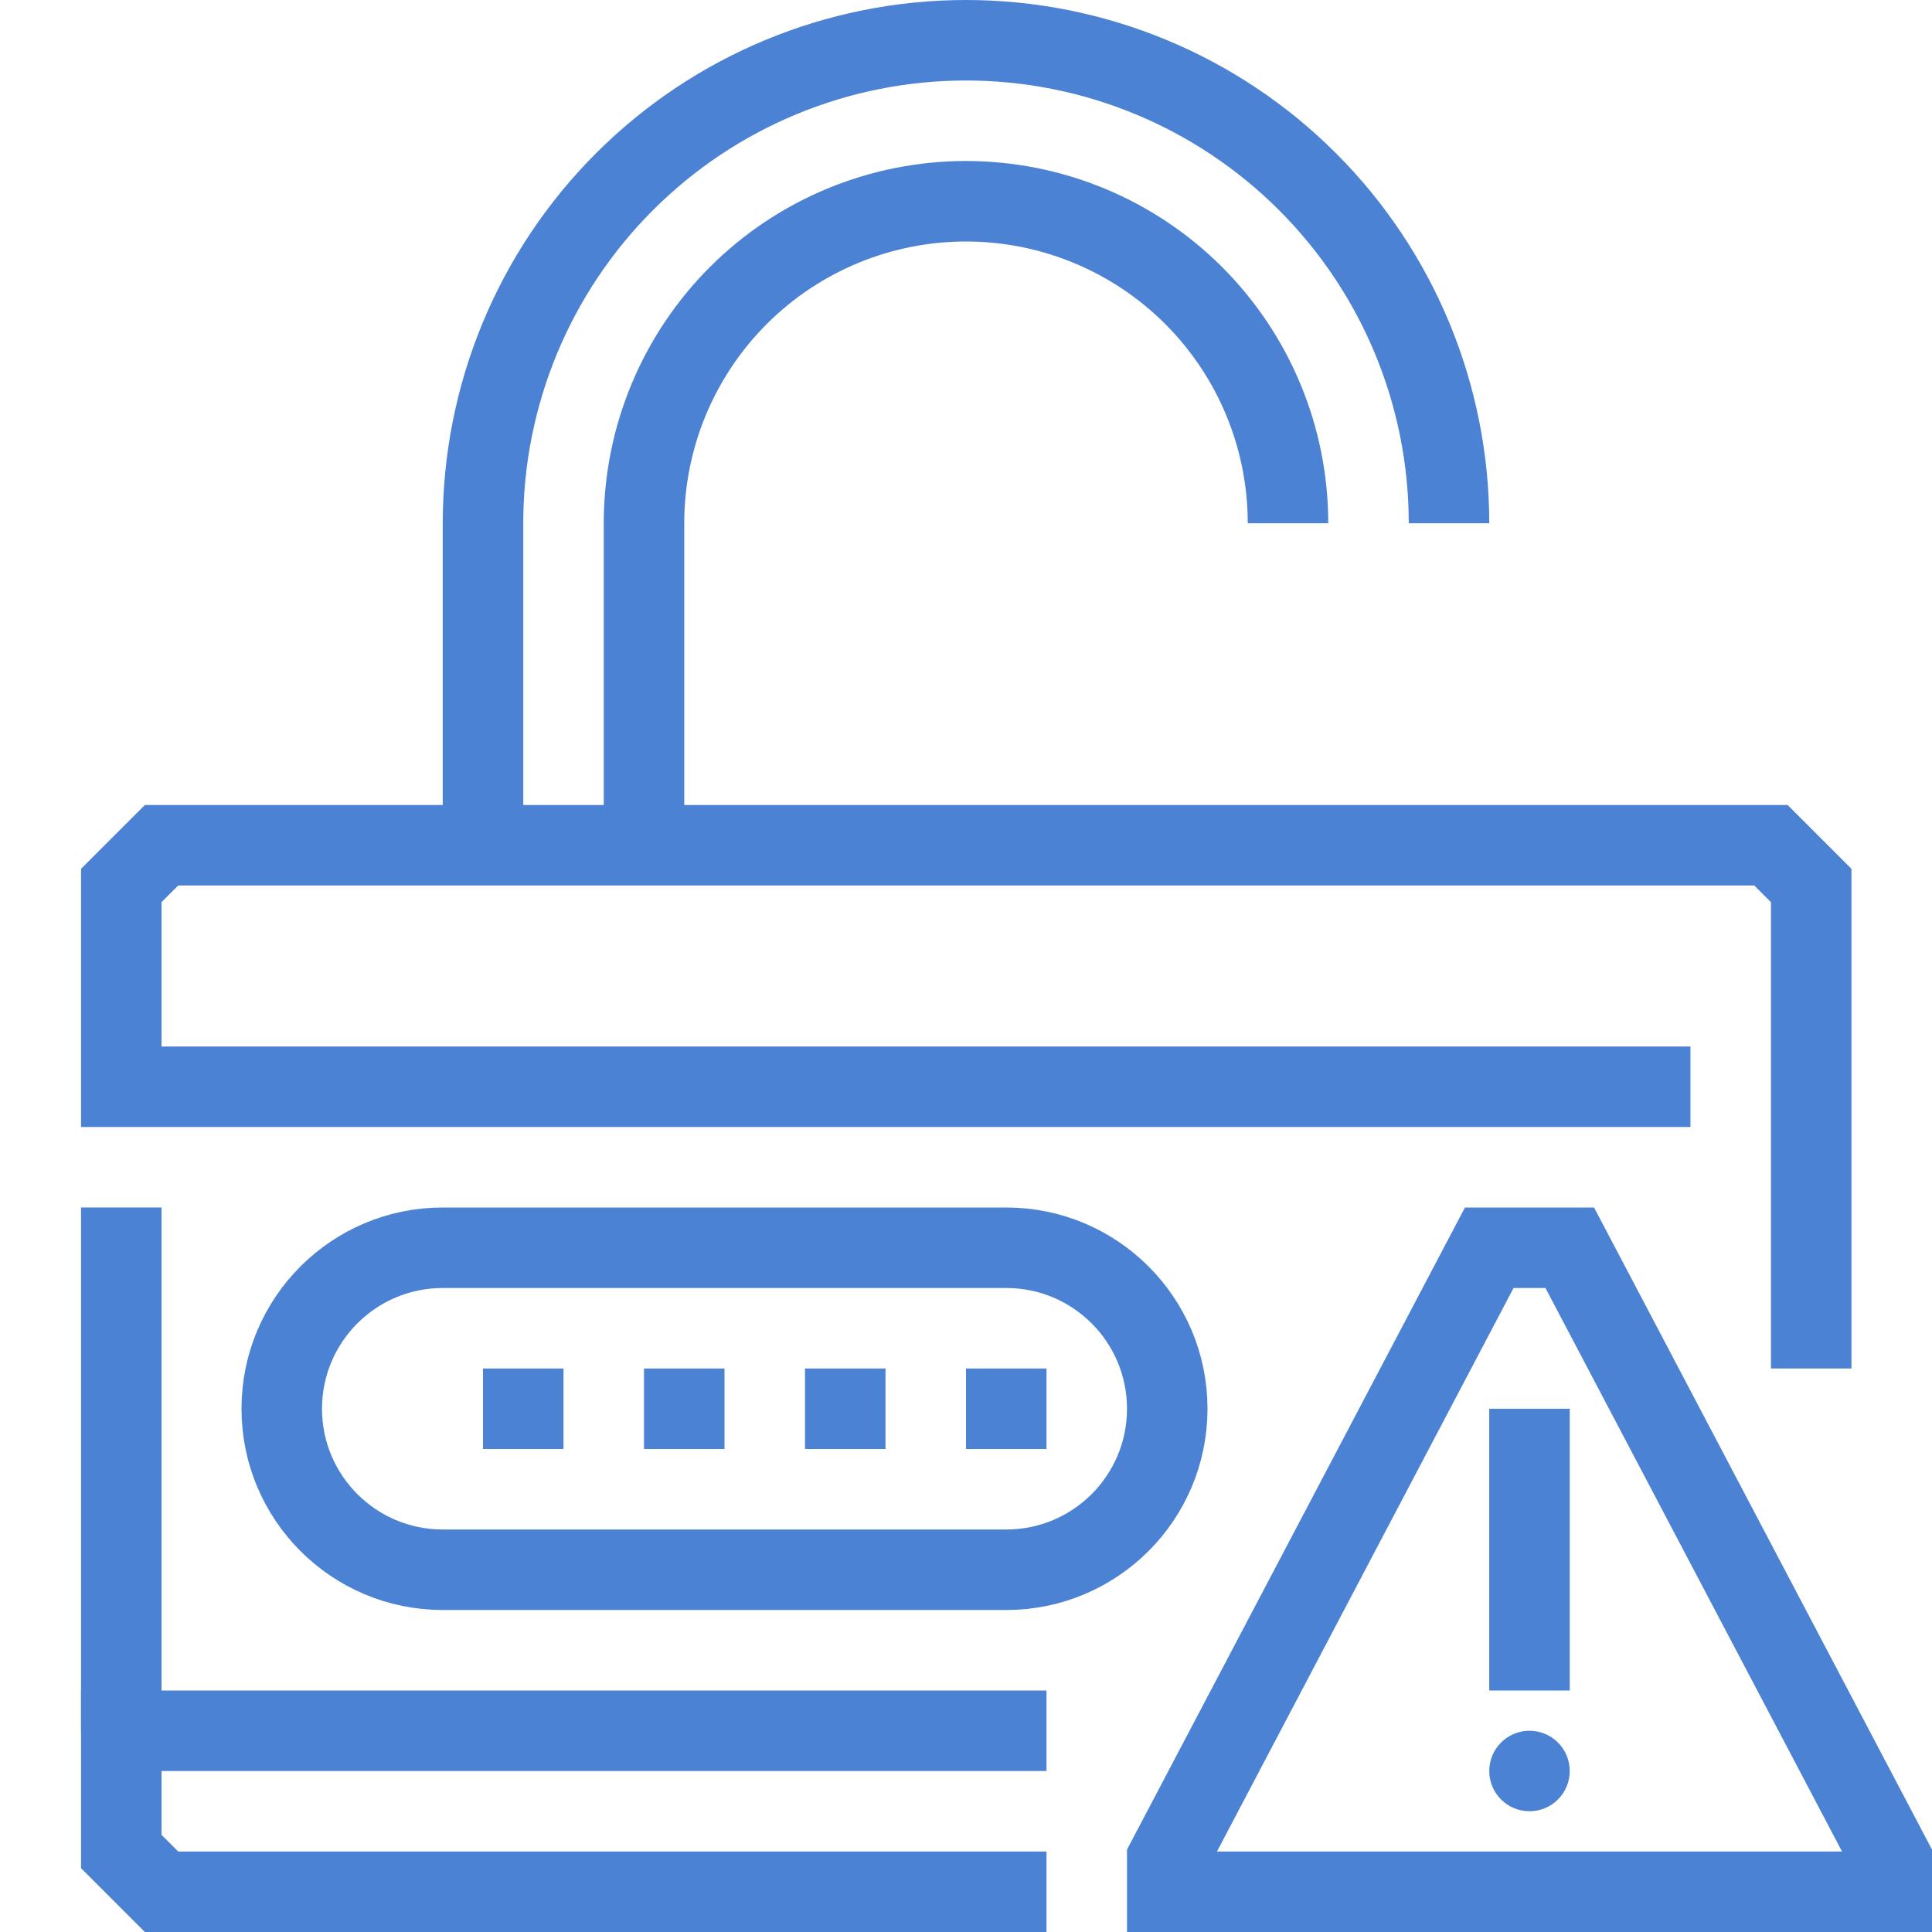 <?xml version="1.0" encoding="UTF-8"?> <svg xmlns="http://www.w3.org/2000/svg" width="48" height="48" viewBox="0 0 48 48" fill="none"> <path d="M3.013 43V30" stroke="#4C82D3" stroke-width="2" stroke-miterlimit="10"></path> <path d="M44.999 34V22L43.999 21H4.013L3.013 22V27H41.999" stroke="#4C82D3" stroke-width="2" stroke-miterlimit="10"></path> <path d="M36 13C36 9.817 34.736 6.765 32.485 4.515C30.235 2.264 27.183 1 24 1C20.817 1 17.765 2.264 15.515 4.515C13.264 6.765 12 9.817 12 13V21" stroke="#4C82D3" stroke-width="2" stroke-miterlimit="10"></path> <path d="M16 21V13C16 10.878 16.843 8.843 18.343 7.343C19.843 5.843 21.878 5 24 5C26.122 5 28.157 5.843 29.657 7.343C31.157 8.843 32 10.878 32 13" stroke="#4C82D3" stroke-width="2" stroke-miterlimit="10"></path> <path d="M26 43H3.013V46L4.013 47H26" stroke="#4C82D3" stroke-width="2" stroke-miterlimit="10"></path> <path d="M37 31H39L47 46.2V47H29V46.2L37 31Z" stroke="#4C82D3" stroke-width="2" stroke-miterlimit="10"></path> <path d="M38 35V42" stroke="#4C82D3" stroke-width="2" stroke-miterlimit="10"></path> <path d="M39 44C39 43.448 38.552 43 38 43C37.448 43 37 43.448 37 44C37 44.552 37.448 45 38 45C38.552 45 39 44.552 39 44Z" fill="#4C82D3"></path> <path d="M12 35H14" stroke="#4C82D3" stroke-width="2" stroke-miterlimit="10"></path> <path d="M16 35H18" stroke="#4C82D3" stroke-width="2" stroke-miterlimit="10"></path> <path d="M20 35H22" stroke="#4C82D3" stroke-width="2" stroke-miterlimit="10"></path> <path d="M24 35H26" stroke="#4C82D3" stroke-width="2" stroke-miterlimit="10"></path> <path d="M25 31H11C8.791 31 7 32.791 7 35C7 37.209 8.791 39 11 39H25C27.209 39 29 37.209 29 35C29 32.791 27.209 31 25 31Z" stroke="#4C82D3" stroke-width="2" stroke-miterlimit="10"></path> </svg> 